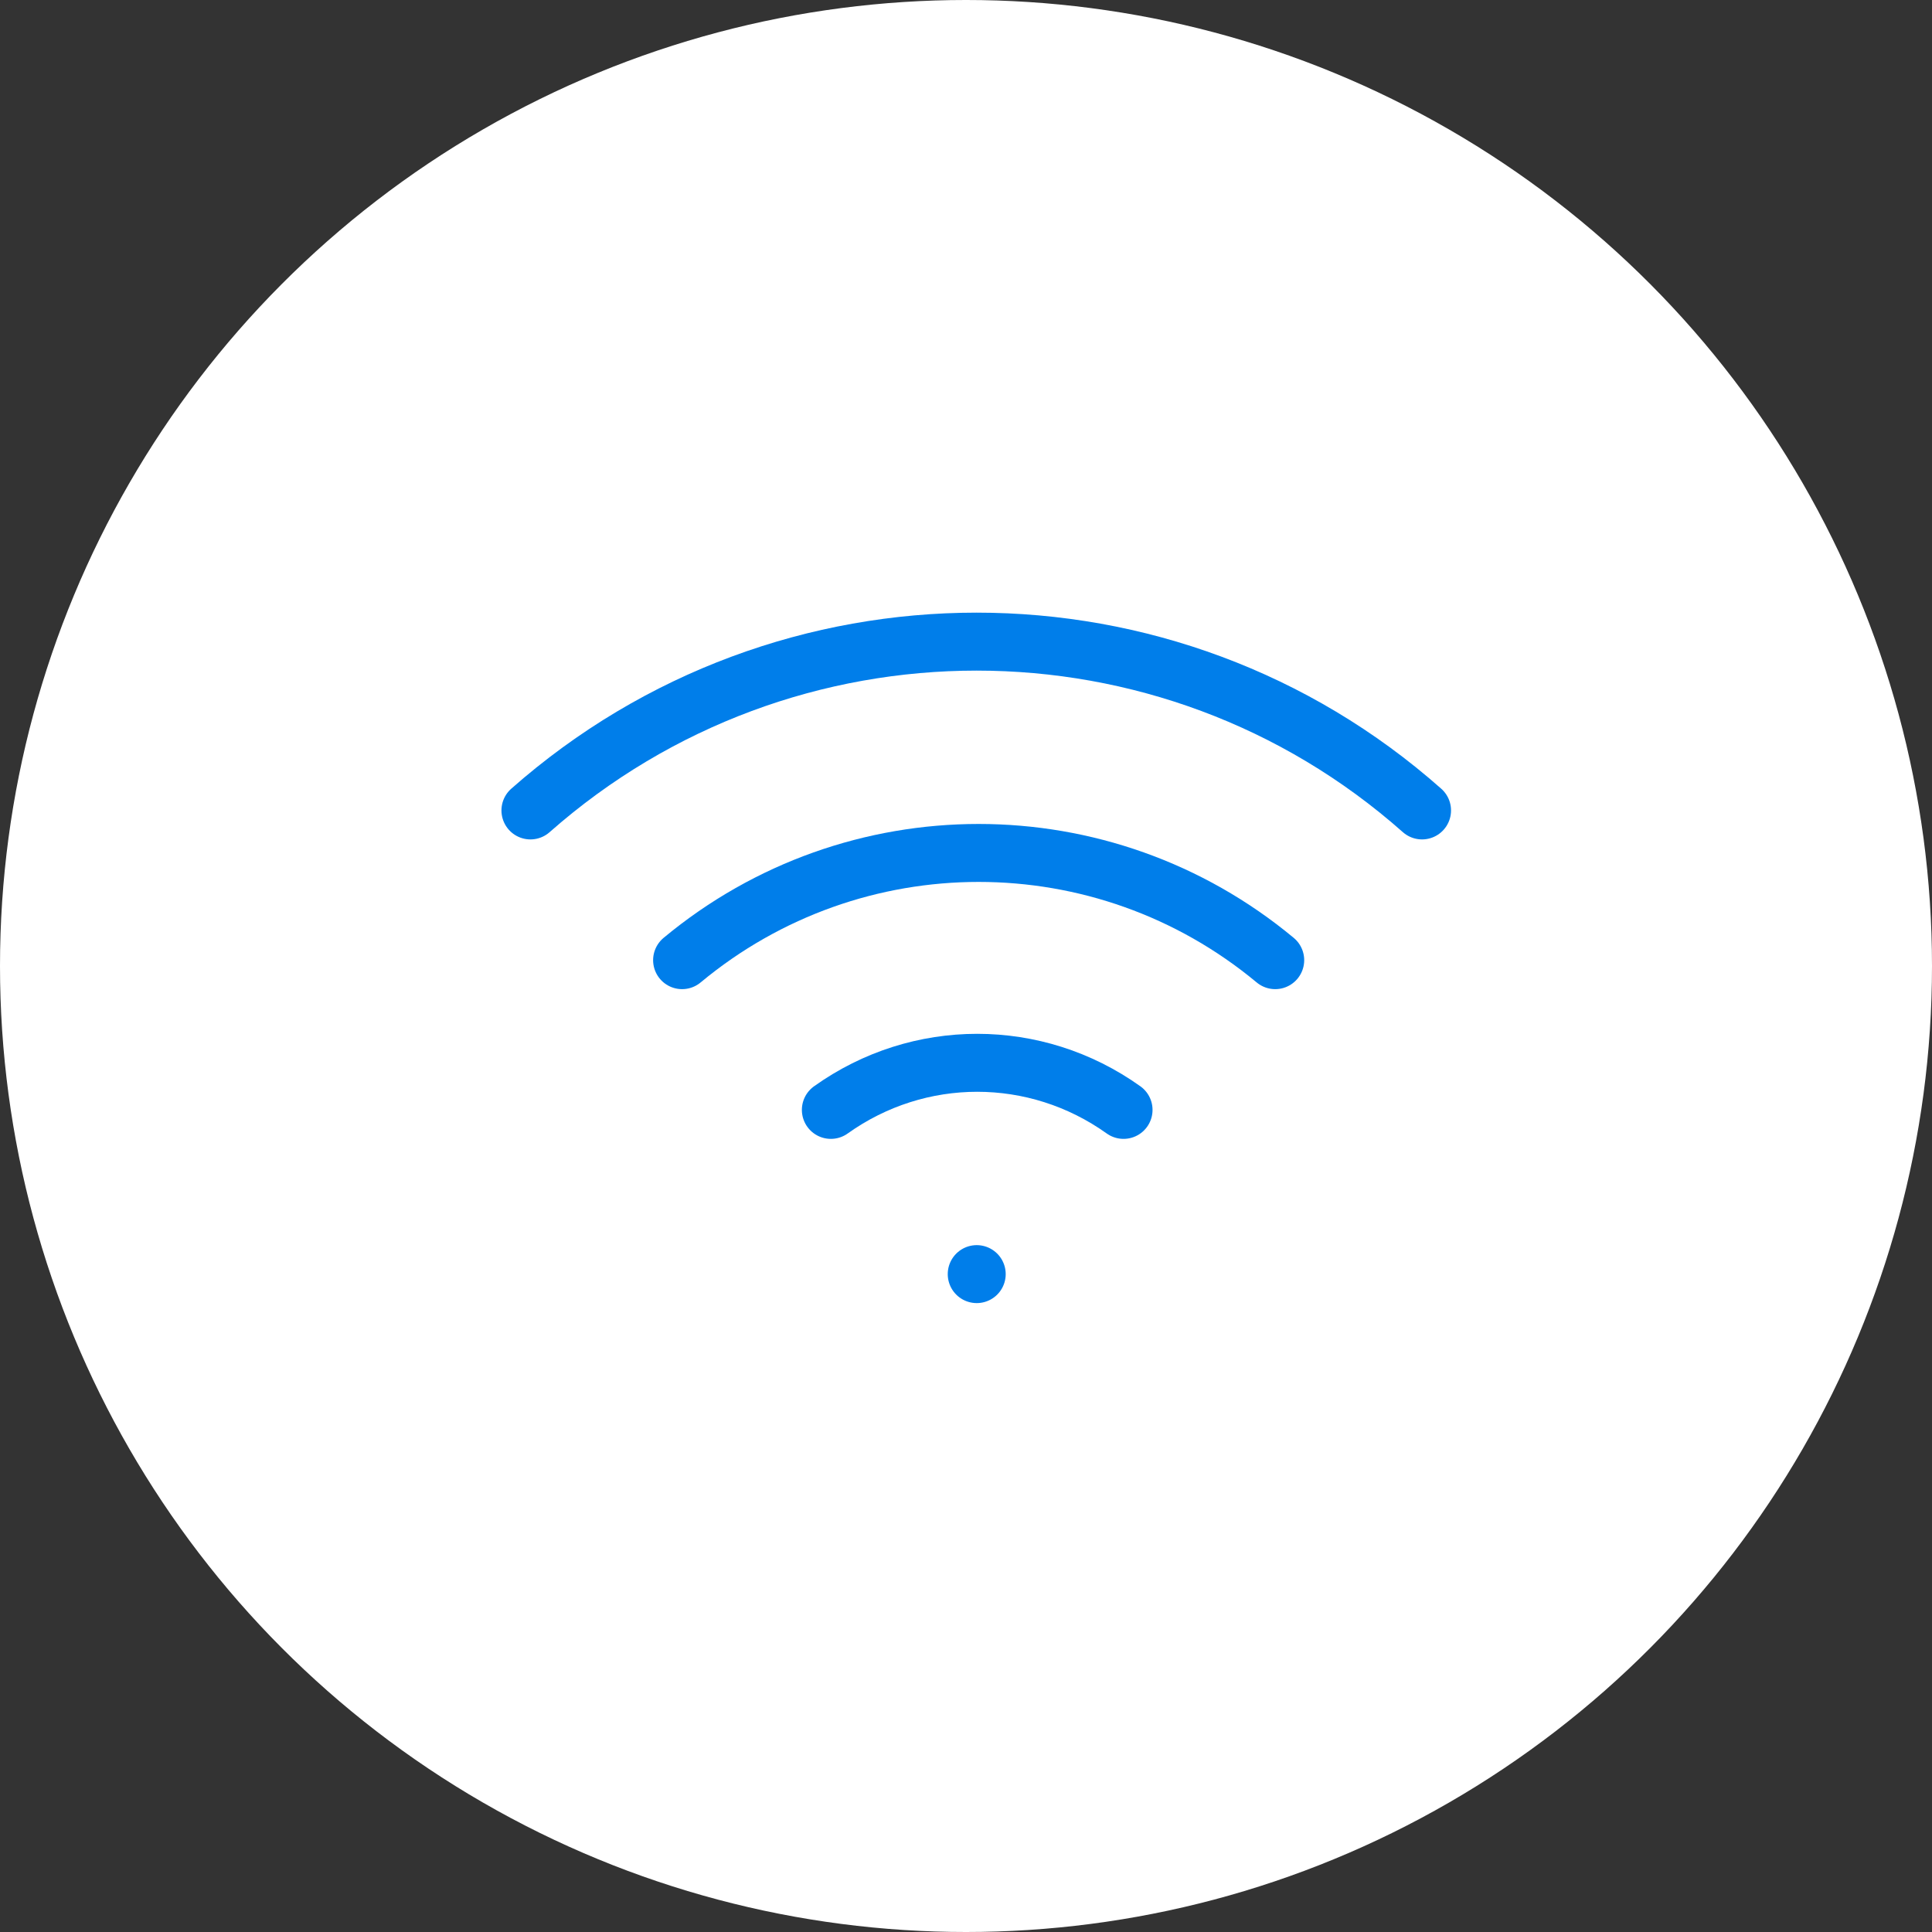 <?xml version="1.0" encoding="utf-8"?>
<!-- Generator: Adobe Illustrator 26.0.3, SVG Export Plug-In . SVG Version: 6.00 Build 0)  -->
<svg version="1.1" id="Ebene_1" xmlns="http://www.w3.org/2000/svg" xmlns:xlink="http://www.w3.org/1999/xlink" x="0px" y="0px"
	 viewBox="0 0 200 200" style="enable-background:new 0 0 200 200;" xml:space="preserve">
<rect x="0" y="0" width="200" height="200" fill="#333333" stroke="none"/>
<style type="text/css">
	.st0{fill:#FFFFFF;}
	.st1{display:none;}
	.st2{display:inline;fill:#007EEA;}
	.st3{display:inline;}
	.st4{fill:#007EEA;}
	.st5{fill:none;stroke:#007EEA;stroke-width:6;stroke-linecap:round;stroke-linejoin:round;}
</style>
<circle class="st0" cx="100" cy="100" r="100"/>
<g id="Gruppe_46" transform="translate(-259.041 -380.387)" class="st1">
	<path id="Pfad_26" class="st2" d="M397,480.7c0-10.2-4.5-18.3-10.6-19.4V453h-56.9v44.8c0,10.8,8.7,19.5,19.5,19.5h17.9
		c9.8,0,18.1-7.3,19.3-17.1C392.4,499.2,397,491,397,480.7z M381.4,458v5.6h-46.9V458L381.4,458z M366.9,512.3h-17.9
		c-8,0-14.5-6.5-14.5-14.5v-29.2h46.9v29.2C381.4,505.8,374.9,512.2,366.9,512.3L366.9,512.3z M386.4,494.9v-28.3
		c2.8,1.4,5.6,7,5.6,14.2S389.3,493.5,386.4,494.9z"/>
	<g id="Gruppe_42" class="st3">
		<path id="Pfad_27" class="st4" d="M367.9,452.7L367.9,452.7c-1.5,0-2.8-1.2-2.8-2.8c0,0,0,0,0,0V447c0-0.4,0.1-0.8,0.3-1.2
			l2.5-5.5c0.2-0.4,0.3-0.8,0.3-1.2v-2.6c0-1.5,1.2-2.8,2.8-2.8h0l0,0c1.5,0,2.8,1.2,2.8,2.8v2.6c0,0.4-0.1,0.8-0.3,1.2l-2.5,5.5
			c-0.2,0.4-0.3,0.8-0.3,1.2v2.9C370.7,451.4,369.4,452.7,367.9,452.7z"/>
		<path id="Pfad_28" class="st4" d="M349.1,452.7L349.1,452.7c-1.5,0-2.8-1.2-2.8-2.8c0,0,0,0,0,0V447c0-0.4,0.1-0.8,0.3-1.2
			l2.5-5.5c0.2-0.4,0.3-0.8,0.3-1.2v-2.6c0-1.5,1.2-2.8,2.8-2.8h0l0,0c1.5,0,2.8,1.2,2.8,2.8v0v2.6c0,0.4-0.1,0.8-0.3,1.2l-2.5,5.5
			c-0.2,0.4-0.3,0.8-0.3,1.2v2.9C351.8,451.4,350.6,452.7,349.1,452.7C349.1,452.7,349.1,452.7,349.1,452.7z"/>
	</g>
</g>
<g id="Gruppe_41" transform="translate(-342.199 -384.99)" class="st1">
	<g id="Gruppe_40" class="st3">
		<path id="Rechteck_41" class="st4" d="M430,440.3L430,440.3c1.8,0,3.2,1.4,3.2,3.2v16.3c0,1.8-1.4,3.2-3.2,3.2l0,0
			c-1.8,0-3.2-1.4-3.2-3.2v-16.3C426.8,441.7,428.2,440.3,430,440.3z"/>
		<path id="Rechteck_42" class="st4" d="M456.6,440.3L456.6,440.3c1.8,0,3.2,1.4,3.2,3.2v16.3c0,1.8-1.4,3.2-3.2,3.2l0,0
			c-1.8,0-3.2-1.4-3.2-3.2v-16.3C453.5,441.7,454.9,440.3,456.6,440.3z"/>
	</g>
	<path id="Pfad_25" class="st2" d="M461.5,452.3h-36.4c-10.8,0-19.5,8.7-19.5,19.5v28.4c0,10.8,8.7,19.5,19.5,19.5h36.4
		c10.8,0,19.5-8.7,19.5-19.5v-28.4C481,461.1,472.3,452.3,461.5,452.3z M425.1,457.3h36.4c5.7,0,10.9,3.4,13.2,8.6h-62.9
		C414.2,460.7,419.4,457.3,425.1,457.3L425.1,457.3z M476.1,500.3c0,8-6.5,14.5-14.5,14.5h-36.4c-8,0-14.5-6.5-14.5-14.5v-28.4
		c0-0.3,0-0.6,0-0.9H476c0,0.3,0,0.6,0,0.9L476.1,500.3z"/>
</g>
<g id="Icon_feather-wifi" transform="translate(2.81 -4.004)">
	<path id="Pfad_36" class="st5" d="M67.8,103.4c17.8-14.8,43.6-14.8,61.4,0"/>
	<path id="Pfad_37" class="st5" d="M52.1,87.9c26.4-23.3,66-23.3,92.3,0"/>
	<path id="Pfad_38" class="st5" d="M83.2,118.9c9.1-6.5,21.2-6.5,30.3,0"/>
	<path id="Pfad_39" class="st5" d="M98.3,135.9L98.3,135.9"/>
</g>
</svg>
